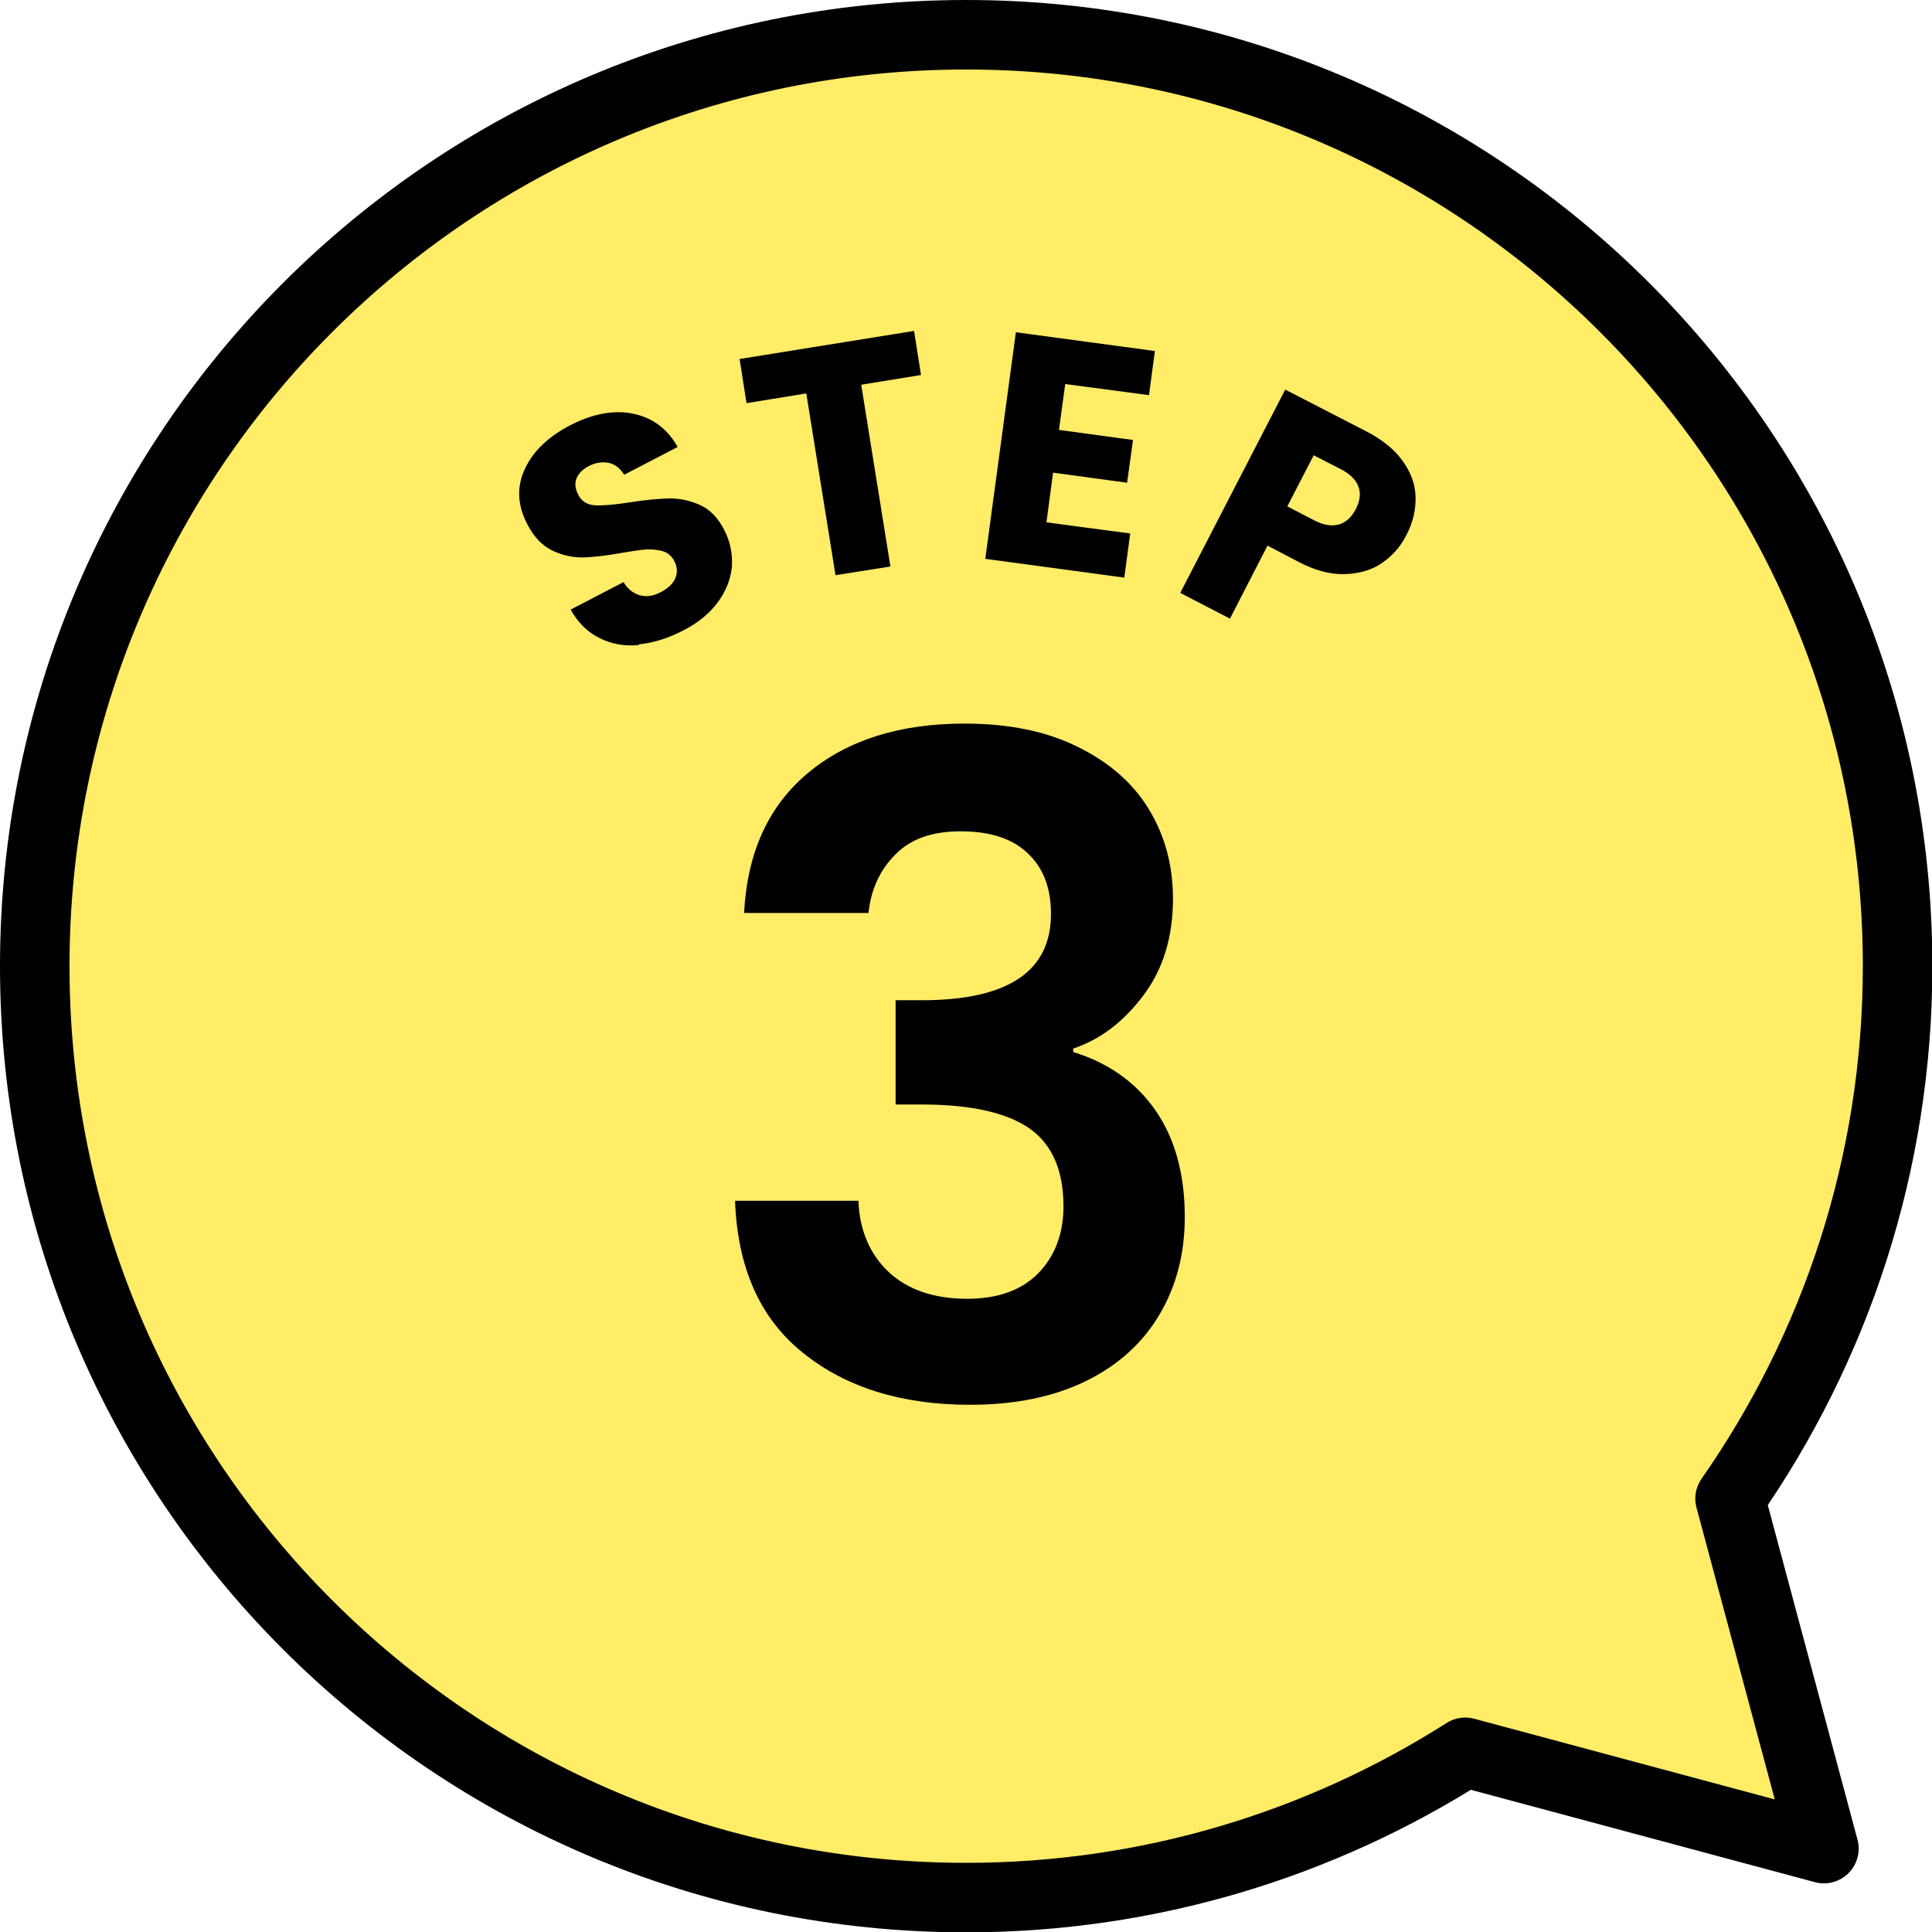 <?xml version="1.0" encoding="UTF-8"?>
<svg id="uuid-ef4f254e-3af5-4b1e-8fb2-414e2f63e62a" data-name="レイヤー 2" xmlns="http://www.w3.org/2000/svg" width="55.59" height="55.59" viewBox="0 0 55.59 55.59">
  <g id="uuid-3d58b731-9af2-4edf-9700-f3eff9bca60e" data-name="レイヤー 1">
    <g>
      <g>
        <path d="M49.78,43.12c3.03-4.34,4.82-9.62,4.82-15.32,0-14.8-12-26.8-26.8-26.8S1,13,1,27.8s12,26.8,26.8,26.8c5.28,0,10.21-1.54,14.36-4.18l10.32,2.77-2.7-10.07Z" fill="#ffec67"/>
        <path d="M49.78,43.12c3.03-4.34,4.82-9.62,4.82-15.32,0-14.8-12-26.8-26.8-26.8S1,13,1,27.8s12,26.8,26.8,26.8c5.28,0,10.21-1.54,14.36-4.18l10.32,2.77-2.7-10.07Z" fill="none" stroke="#000" stroke-linecap="round" stroke-linejoin="round" stroke-width="2"/>
      </g>
      <path d="M23.25,22.24c1.14-.95,2.64-1.42,4.5-1.42,1.27,0,2.36.22,3.26.67.9.44,1.59,1.04,2.05,1.8.46.76.69,1.61.69,2.57,0,1.1-.28,2.02-.85,2.78s-1.24,1.27-2.02,1.53v.1c1.01.31,1.8.87,2.36,1.67s.85,1.83.85,3.08c0,1.04-.24,1.98-.72,2.79-.48.82-1.18,1.46-2.11,1.92-.93.46-2.05.69-3.35.69-1.97,0-3.57-.5-4.8-1.49-1.24-.99-1.89-2.45-1.96-4.38h3.55c.03.85.33,1.54.87,2.05.55.51,1.3.77,2.26.77.89,0,1.57-.25,2.05-.74.48-.5.72-1.14.72-1.92,0-1.04-.33-1.79-.99-2.25-.66-.45-1.69-.68-3.08-.68h-.76v-3h.76c2.47,0,3.71-.83,3.71-2.48,0-.75-.22-1.33-.67-1.75-.44-.42-1.08-.63-1.92-.63s-1.45.22-1.89.67c-.44.44-.7,1-.77,1.68h-3.58c.09-1.74.7-3.08,1.84-4.03Z"/>
      <g>
        <path d="M18.38,18.56c-.41.04-.79-.03-1.13-.2-.34-.17-.62-.44-.83-.82l1.52-.79c.13.21.29.33.48.38.19.05.38.02.59-.09.21-.11.35-.24.42-.4.07-.16.06-.33-.03-.5-.07-.14-.19-.24-.33-.28s-.31-.06-.48-.05-.41.05-.71.1c-.44.08-.81.12-1.11.13-.3,0-.59-.06-.88-.2-.29-.14-.53-.39-.72-.76-.28-.54-.31-1.07-.07-1.58.23-.51.67-.93,1.3-1.26.64-.33,1.24-.45,1.8-.34s.99.42,1.3.96l-1.54.8c-.11-.18-.26-.3-.44-.34-.18-.04-.38-.01-.58.09-.17.09-.29.21-.35.35s-.04.31.05.48c.1.19.26.29.5.3.23.01.57-.02,1.01-.09.44-.07.81-.1,1.11-.11.3,0,.59.06.88.19.29.13.52.37.7.72.17.33.24.68.22,1.04-.03.36-.16.7-.4,1.03-.24.33-.58.61-1.02.83-.43.22-.85.35-1.26.39Z"/>
        <path d="M26.3,9.52l.2,1.27-1.72.28.84,5.23-1.58.25-.84-5.23-1.72.28-.2-1.27,5.03-.81Z"/>
        <path d="M30.65,11.05l-.18,1.32,2.13.29-.17,1.23-2.13-.29-.19,1.43,2.41.32-.17,1.27-4-.54.88-6.52,4,.54-.17,1.27-2.41-.32Z"/>
        <path d="M39.75,16.21c-.3.2-.66.3-1.07.31s-.86-.11-1.33-.36l-.88-.46-1.08,2.1-1.43-.74,3.02-5.85,2.31,1.19c.47.24.82.52,1.06.85.24.33.37.67.38,1.04.01.37-.07.73-.26,1.1-.17.34-.41.61-.71.81ZM38.53,15.09c.2-.06.36-.21.48-.44.12-.23.15-.45.08-.64-.07-.2-.24-.37-.51-.51l-.78-.4-.76,1.47.77.4c.27.14.51.18.71.12Z"/>
      </g>
    </g>
  </g>
</svg>